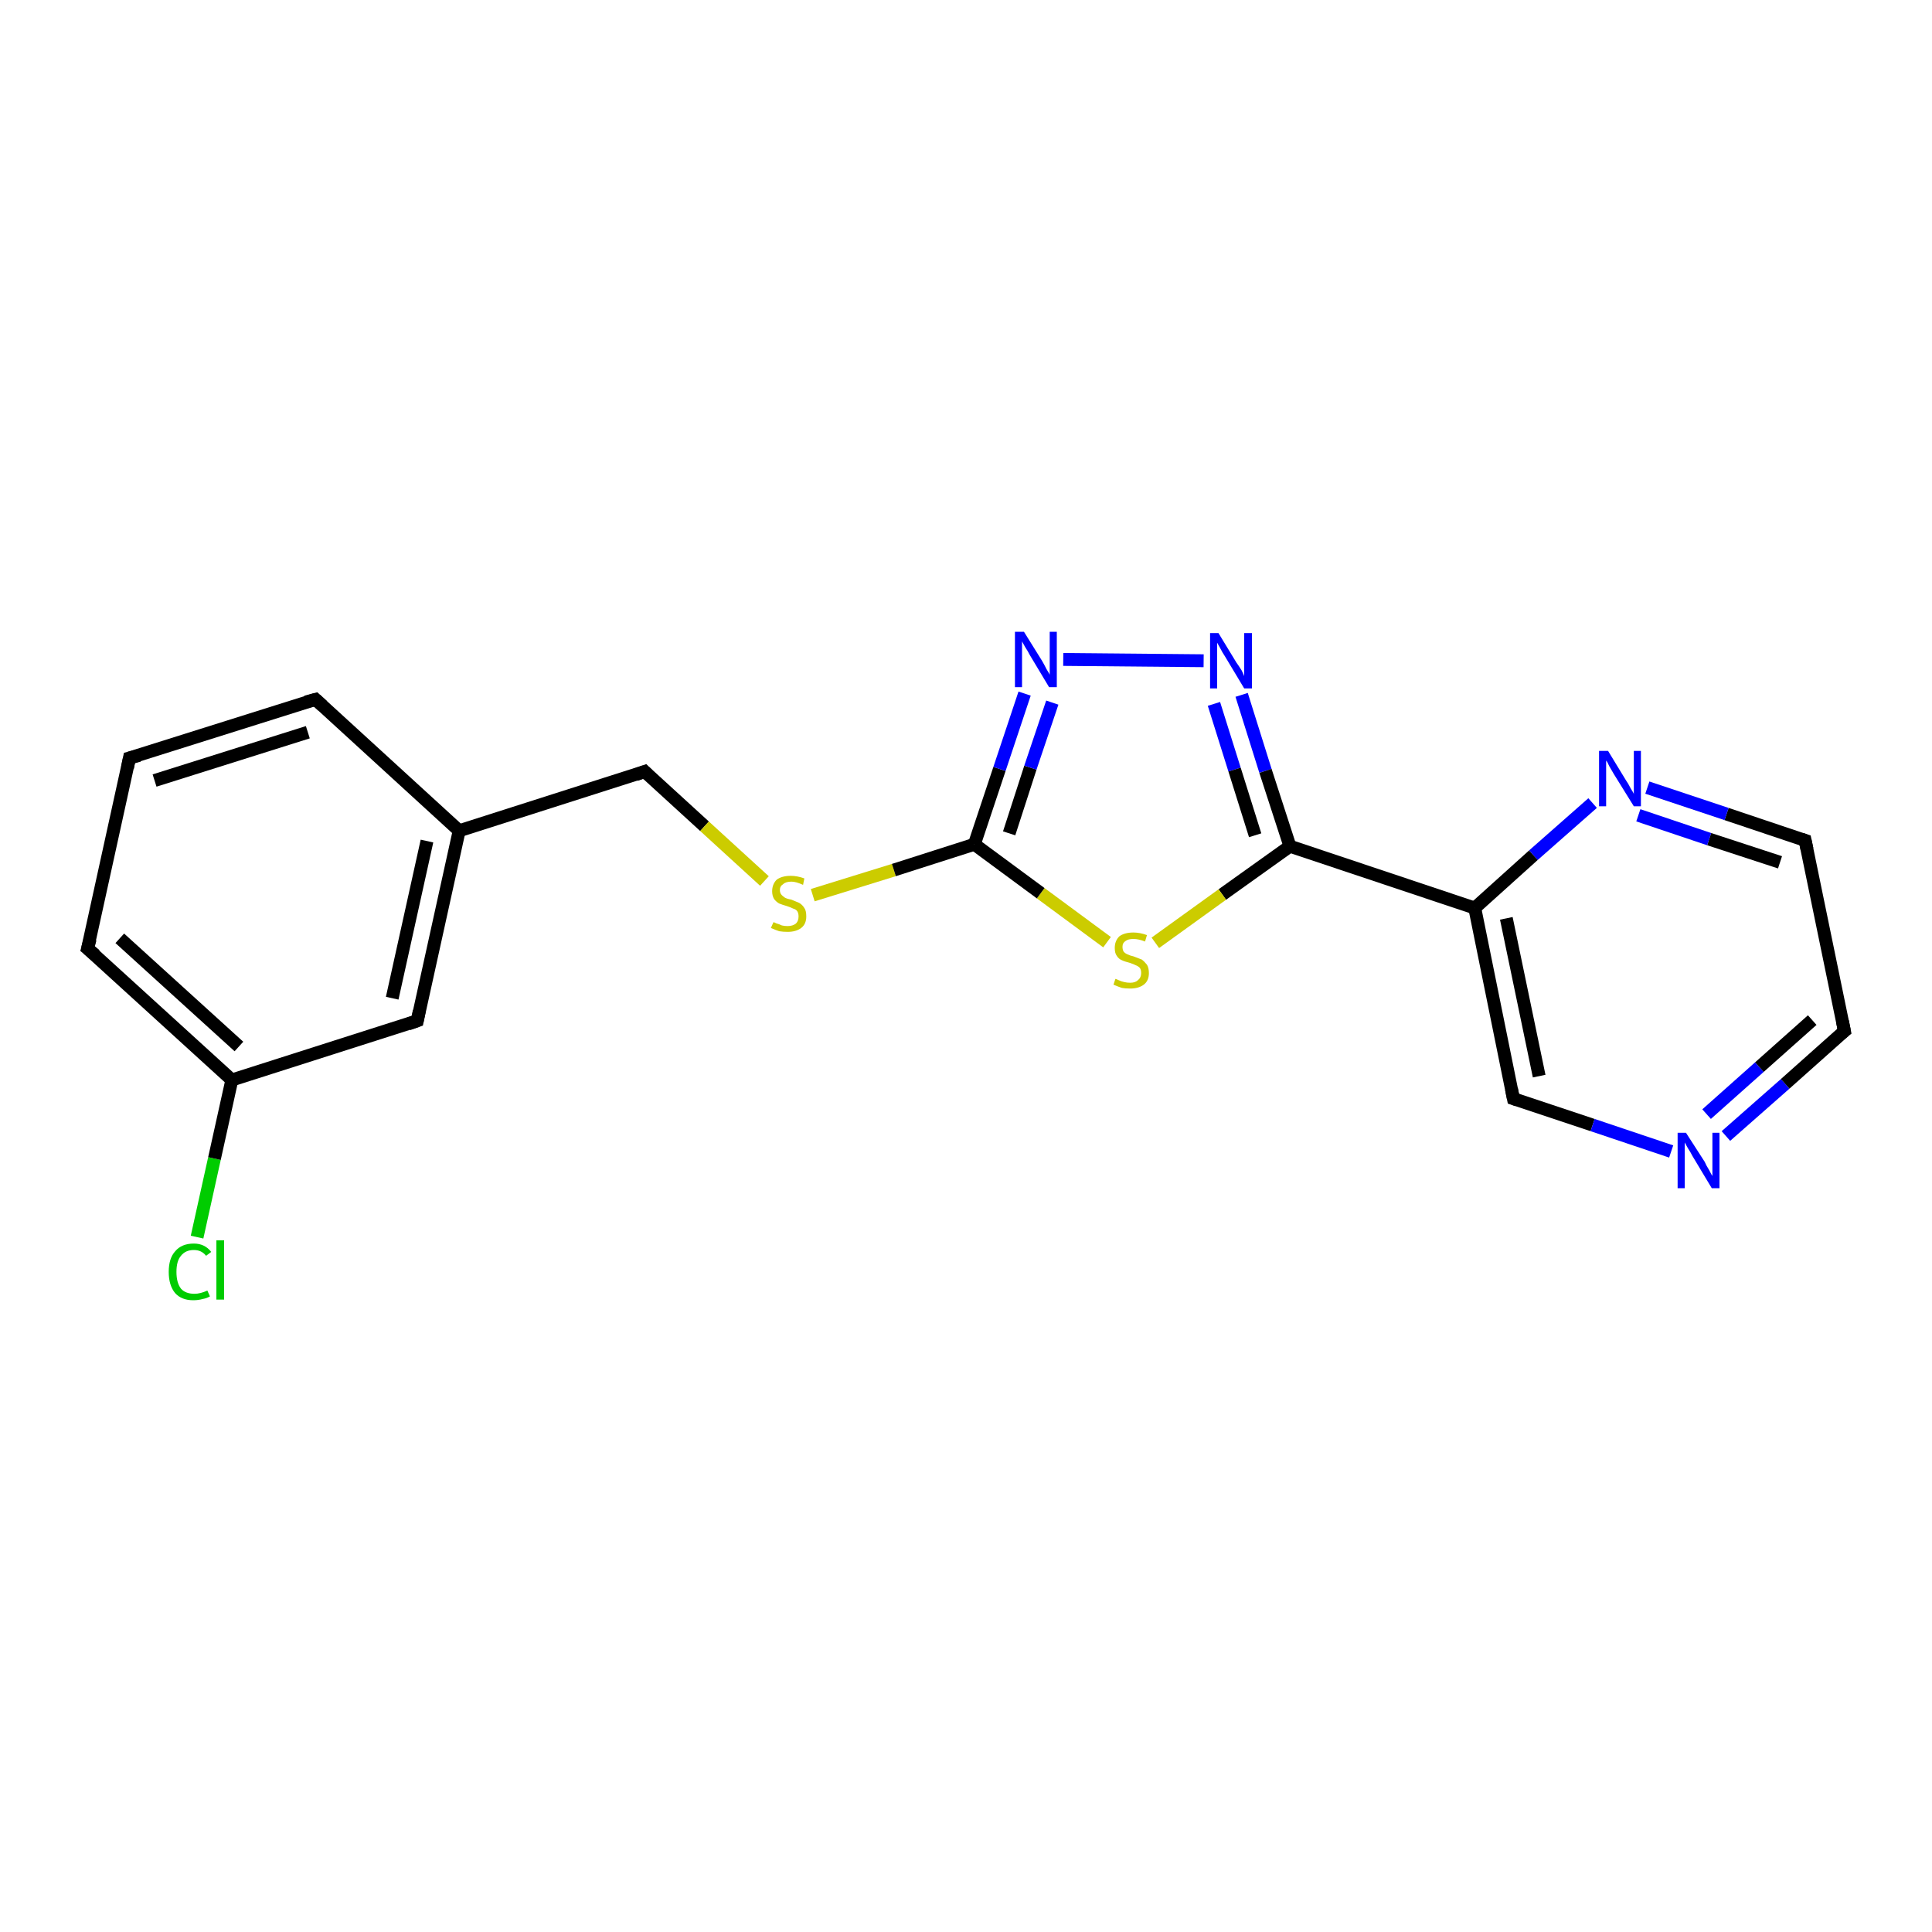 <?xml version='1.0' encoding='iso-8859-1'?>
<svg version='1.1' baseProfile='full'
              xmlns='http://www.w3.org/2000/svg'
                      xmlns:rdkit='http://www.rdkit.org/xml'
                      xmlns:xlink='http://www.w3.org/1999/xlink'
                  xml:space='preserve'
width='300px' height='300px' viewBox='0 0 300 300'>
<!-- END OF HEADER -->
<rect style='opacity:1.0;fill:#FFFFFF;stroke:none' width='300.0' height='300.0' x='0.0' y='0.0'> </rect>
<path class='bond-0 atom-0 atom-1' d='M 30.6,192.1 L 33.3,179.9' style='fill:none;fill-rule:evenodd;stroke:#00CC00;stroke-width:2.0px;stroke-linecap:butt;stroke-linejoin:miter;stroke-opacity:1' />
<path class='bond-0 atom-0 atom-1' d='M 33.3,179.9 L 36.0,167.7' style='fill:none;fill-rule:evenodd;stroke:#000000;stroke-width:2.0px;stroke-linecap:butt;stroke-linejoin:miter;stroke-opacity:1' />
<path class='bond-1 atom-1 atom-2' d='M 36.0,167.7 L 13.6,147.3' style='fill:none;fill-rule:evenodd;stroke:#000000;stroke-width:2.0px;stroke-linecap:butt;stroke-linejoin:miter;stroke-opacity:1' />
<path class='bond-1 atom-1 atom-2' d='M 37.1,162.5 L 18.6,145.7' style='fill:none;fill-rule:evenodd;stroke:#000000;stroke-width:2.0px;stroke-linecap:butt;stroke-linejoin:miter;stroke-opacity:1' />
<path class='bond-2 atom-2 atom-3' d='M 13.6,147.3 L 20.1,117.7' style='fill:none;fill-rule:evenodd;stroke:#000000;stroke-width:2.0px;stroke-linecap:butt;stroke-linejoin:miter;stroke-opacity:1' />
<path class='bond-3 atom-3 atom-4' d='M 20.1,117.7 L 49.0,108.6' style='fill:none;fill-rule:evenodd;stroke:#000000;stroke-width:2.0px;stroke-linecap:butt;stroke-linejoin:miter;stroke-opacity:1' />
<path class='bond-3 atom-3 atom-4' d='M 24.0,121.2 L 47.8,113.7' style='fill:none;fill-rule:evenodd;stroke:#000000;stroke-width:2.0px;stroke-linecap:butt;stroke-linejoin:miter;stroke-opacity:1' />
<path class='bond-4 atom-4 atom-5' d='M 49.0,108.6 L 71.3,129.0' style='fill:none;fill-rule:evenodd;stroke:#000000;stroke-width:2.0px;stroke-linecap:butt;stroke-linejoin:miter;stroke-opacity:1' />
<path class='bond-5 atom-5 atom-6' d='M 71.3,129.0 L 100.1,119.8' style='fill:none;fill-rule:evenodd;stroke:#000000;stroke-width:2.0px;stroke-linecap:butt;stroke-linejoin:miter;stroke-opacity:1' />
<path class='bond-6 atom-6 atom-7' d='M 100.1,119.8 L 109.4,128.3' style='fill:none;fill-rule:evenodd;stroke:#000000;stroke-width:2.0px;stroke-linecap:butt;stroke-linejoin:miter;stroke-opacity:1' />
<path class='bond-6 atom-6 atom-7' d='M 109.4,128.3 L 118.7,136.8' style='fill:none;fill-rule:evenodd;stroke:#CCCC00;stroke-width:2.0px;stroke-linecap:butt;stroke-linejoin:miter;stroke-opacity:1' />
<path class='bond-7 atom-7 atom-8' d='M 126.2,139.0 L 138.8,135.1' style='fill:none;fill-rule:evenodd;stroke:#CCCC00;stroke-width:2.0px;stroke-linecap:butt;stroke-linejoin:miter;stroke-opacity:1' />
<path class='bond-7 atom-7 atom-8' d='M 138.8,135.1 L 151.3,131.1' style='fill:none;fill-rule:evenodd;stroke:#000000;stroke-width:2.0px;stroke-linecap:butt;stroke-linejoin:miter;stroke-opacity:1' />
<path class='bond-8 atom-8 atom-9' d='M 151.3,131.1 L 155.2,119.4' style='fill:none;fill-rule:evenodd;stroke:#000000;stroke-width:2.0px;stroke-linecap:butt;stroke-linejoin:miter;stroke-opacity:1' />
<path class='bond-8 atom-8 atom-9' d='M 155.2,119.4 L 159.1,107.7' style='fill:none;fill-rule:evenodd;stroke:#0000FF;stroke-width:2.0px;stroke-linecap:butt;stroke-linejoin:miter;stroke-opacity:1' />
<path class='bond-8 atom-8 atom-9' d='M 156.7,129.4 L 160.0,119.2' style='fill:none;fill-rule:evenodd;stroke:#000000;stroke-width:2.0px;stroke-linecap:butt;stroke-linejoin:miter;stroke-opacity:1' />
<path class='bond-8 atom-8 atom-9' d='M 160.0,119.2 L 163.4,109.1' style='fill:none;fill-rule:evenodd;stroke:#0000FF;stroke-width:2.0px;stroke-linecap:butt;stroke-linejoin:miter;stroke-opacity:1' />
<path class='bond-9 atom-9 atom-10' d='M 165.1,102.4 L 186.9,102.6' style='fill:none;fill-rule:evenodd;stroke:#0000FF;stroke-width:2.0px;stroke-linecap:butt;stroke-linejoin:miter;stroke-opacity:1' />
<path class='bond-10 atom-10 atom-11' d='M 192.8,107.9 L 196.5,119.7' style='fill:none;fill-rule:evenodd;stroke:#0000FF;stroke-width:2.0px;stroke-linecap:butt;stroke-linejoin:miter;stroke-opacity:1' />
<path class='bond-10 atom-10 atom-11' d='M 196.5,119.7 L 200.3,131.4' style='fill:none;fill-rule:evenodd;stroke:#000000;stroke-width:2.0px;stroke-linecap:butt;stroke-linejoin:miter;stroke-opacity:1' />
<path class='bond-10 atom-10 atom-11' d='M 188.5,109.3 L 191.7,119.5' style='fill:none;fill-rule:evenodd;stroke:#0000FF;stroke-width:2.0px;stroke-linecap:butt;stroke-linejoin:miter;stroke-opacity:1' />
<path class='bond-10 atom-10 atom-11' d='M 191.7,119.5 L 194.9,129.7' style='fill:none;fill-rule:evenodd;stroke:#000000;stroke-width:2.0px;stroke-linecap:butt;stroke-linejoin:miter;stroke-opacity:1' />
<path class='bond-11 atom-11 atom-12' d='M 200.3,131.4 L 189.8,138.9' style='fill:none;fill-rule:evenodd;stroke:#000000;stroke-width:2.0px;stroke-linecap:butt;stroke-linejoin:miter;stroke-opacity:1' />
<path class='bond-11 atom-11 atom-12' d='M 189.8,138.9 L 179.4,146.4' style='fill:none;fill-rule:evenodd;stroke:#CCCC00;stroke-width:2.0px;stroke-linecap:butt;stroke-linejoin:miter;stroke-opacity:1' />
<path class='bond-12 atom-11 atom-13' d='M 200.3,131.4 L 229.0,141.0' style='fill:none;fill-rule:evenodd;stroke:#000000;stroke-width:2.0px;stroke-linecap:butt;stroke-linejoin:miter;stroke-opacity:1' />
<path class='bond-13 atom-13 atom-14' d='M 229.0,141.0 L 235.0,170.6' style='fill:none;fill-rule:evenodd;stroke:#000000;stroke-width:2.0px;stroke-linecap:butt;stroke-linejoin:miter;stroke-opacity:1' />
<path class='bond-13 atom-13 atom-14' d='M 233.9,142.6 L 239.0,167.1' style='fill:none;fill-rule:evenodd;stroke:#000000;stroke-width:2.0px;stroke-linecap:butt;stroke-linejoin:miter;stroke-opacity:1' />
<path class='bond-14 atom-14 atom-15' d='M 235.0,170.6 L 247.3,174.7' style='fill:none;fill-rule:evenodd;stroke:#000000;stroke-width:2.0px;stroke-linecap:butt;stroke-linejoin:miter;stroke-opacity:1' />
<path class='bond-14 atom-14 atom-15' d='M 247.3,174.7 L 259.5,178.8' style='fill:none;fill-rule:evenodd;stroke:#0000FF;stroke-width:2.0px;stroke-linecap:butt;stroke-linejoin:miter;stroke-opacity:1' />
<path class='bond-15 atom-15 atom-16' d='M 268.0,176.4 L 277.2,168.3' style='fill:none;fill-rule:evenodd;stroke:#0000FF;stroke-width:2.0px;stroke-linecap:butt;stroke-linejoin:miter;stroke-opacity:1' />
<path class='bond-15 atom-15 atom-16' d='M 277.2,168.3 L 286.4,160.1' style='fill:none;fill-rule:evenodd;stroke:#000000;stroke-width:2.0px;stroke-linecap:butt;stroke-linejoin:miter;stroke-opacity:1' />
<path class='bond-15 atom-15 atom-16' d='M 265.0,173.0 L 273.2,165.7' style='fill:none;fill-rule:evenodd;stroke:#0000FF;stroke-width:2.0px;stroke-linecap:butt;stroke-linejoin:miter;stroke-opacity:1' />
<path class='bond-15 atom-15 atom-16' d='M 273.2,165.7 L 281.4,158.4' style='fill:none;fill-rule:evenodd;stroke:#000000;stroke-width:2.0px;stroke-linecap:butt;stroke-linejoin:miter;stroke-opacity:1' />
<path class='bond-16 atom-16 atom-17' d='M 286.4,160.1 L 280.3,130.5' style='fill:none;fill-rule:evenodd;stroke:#000000;stroke-width:2.0px;stroke-linecap:butt;stroke-linejoin:miter;stroke-opacity:1' />
<path class='bond-17 atom-17 atom-18' d='M 280.3,130.5 L 268.1,126.4' style='fill:none;fill-rule:evenodd;stroke:#000000;stroke-width:2.0px;stroke-linecap:butt;stroke-linejoin:miter;stroke-opacity:1' />
<path class='bond-17 atom-17 atom-18' d='M 268.1,126.4 L 255.8,122.3' style='fill:none;fill-rule:evenodd;stroke:#0000FF;stroke-width:2.0px;stroke-linecap:butt;stroke-linejoin:miter;stroke-opacity:1' />
<path class='bond-17 atom-17 atom-18' d='M 276.4,133.9 L 265.4,130.3' style='fill:none;fill-rule:evenodd;stroke:#000000;stroke-width:2.0px;stroke-linecap:butt;stroke-linejoin:miter;stroke-opacity:1' />
<path class='bond-17 atom-17 atom-18' d='M 265.4,130.3 L 254.4,126.6' style='fill:none;fill-rule:evenodd;stroke:#0000FF;stroke-width:2.0px;stroke-linecap:butt;stroke-linejoin:miter;stroke-opacity:1' />
<path class='bond-18 atom-5 atom-19' d='M 71.3,129.0 L 64.8,158.5' style='fill:none;fill-rule:evenodd;stroke:#000000;stroke-width:2.0px;stroke-linecap:butt;stroke-linejoin:miter;stroke-opacity:1' />
<path class='bond-18 atom-5 atom-19' d='M 66.3,130.6 L 60.9,155.0' style='fill:none;fill-rule:evenodd;stroke:#000000;stroke-width:2.0px;stroke-linecap:butt;stroke-linejoin:miter;stroke-opacity:1' />
<path class='bond-19 atom-19 atom-1' d='M 64.8,158.5 L 36.0,167.7' style='fill:none;fill-rule:evenodd;stroke:#000000;stroke-width:2.0px;stroke-linecap:butt;stroke-linejoin:miter;stroke-opacity:1' />
<path class='bond-20 atom-12 atom-8' d='M 171.9,146.3 L 161.6,138.7' style='fill:none;fill-rule:evenodd;stroke:#CCCC00;stroke-width:2.0px;stroke-linecap:butt;stroke-linejoin:miter;stroke-opacity:1' />
<path class='bond-20 atom-12 atom-8' d='M 161.6,138.7 L 151.3,131.1' style='fill:none;fill-rule:evenodd;stroke:#000000;stroke-width:2.0px;stroke-linecap:butt;stroke-linejoin:miter;stroke-opacity:1' />
<path class='bond-21 atom-18 atom-13' d='M 247.3,124.7 L 238.1,132.8' style='fill:none;fill-rule:evenodd;stroke:#0000FF;stroke-width:2.0px;stroke-linecap:butt;stroke-linejoin:miter;stroke-opacity:1' />
<path class='bond-21 atom-18 atom-13' d='M 238.1,132.8 L 229.0,141.0' style='fill:none;fill-rule:evenodd;stroke:#000000;stroke-width:2.0px;stroke-linecap:butt;stroke-linejoin:miter;stroke-opacity:1' />
<path d='M 14.8,148.3 L 13.6,147.3 L 14.0,145.8' style='fill:none;stroke:#000000;stroke-width:2.0px;stroke-linecap:butt;stroke-linejoin:miter;stroke-opacity:1;' />
<path d='M 19.8,119.2 L 20.1,117.7 L 21.6,117.3' style='fill:none;stroke:#000000;stroke-width:2.0px;stroke-linecap:butt;stroke-linejoin:miter;stroke-opacity:1;' />
<path d='M 47.5,109.0 L 49.0,108.6 L 50.1,109.6' style='fill:none;stroke:#000000;stroke-width:2.0px;stroke-linecap:butt;stroke-linejoin:miter;stroke-opacity:1;' />
<path d='M 98.7,120.3 L 100.1,119.8 L 100.6,120.3' style='fill:none;stroke:#000000;stroke-width:2.0px;stroke-linecap:butt;stroke-linejoin:miter;stroke-opacity:1;' />
<path d='M 234.7,169.1 L 235.0,170.6 L 235.6,170.8' style='fill:none;stroke:#000000;stroke-width:2.0px;stroke-linecap:butt;stroke-linejoin:miter;stroke-opacity:1;' />
<path d='M 285.9,160.5 L 286.4,160.1 L 286.1,158.6' style='fill:none;stroke:#000000;stroke-width:2.0px;stroke-linecap:butt;stroke-linejoin:miter;stroke-opacity:1;' />
<path d='M 280.6,131.9 L 280.3,130.5 L 279.7,130.3' style='fill:none;stroke:#000000;stroke-width:2.0px;stroke-linecap:butt;stroke-linejoin:miter;stroke-opacity:1;' />
<path d='M 65.1,157.0 L 64.8,158.5 L 63.4,159.0' style='fill:none;stroke:#000000;stroke-width:2.0px;stroke-linecap:butt;stroke-linejoin:miter;stroke-opacity:1;' />
<path class='atom-0' d='M 26.2 197.5
Q 26.2 195.4, 27.2 194.3
Q 28.2 193.1, 30.1 193.1
Q 31.8 193.1, 32.8 194.4
L 32.0 195.0
Q 31.3 194.1, 30.1 194.1
Q 28.8 194.1, 28.1 195.0
Q 27.4 195.8, 27.4 197.5
Q 27.4 199.2, 28.1 200.1
Q 28.8 200.9, 30.2 200.9
Q 31.1 200.9, 32.2 200.4
L 32.6 201.3
Q 32.1 201.6, 31.5 201.7
Q 30.8 201.9, 30.0 201.9
Q 28.2 201.9, 27.2 200.8
Q 26.2 199.6, 26.2 197.5
' fill='#00CC00'/>
<path class='atom-0' d='M 33.6 192.6
L 34.8 192.6
L 34.8 201.8
L 33.6 201.8
L 33.6 192.6
' fill='#00CC00'/>
<path class='atom-7' d='M 120.1 143.2
Q 120.2 143.2, 120.6 143.4
Q 121.0 143.5, 121.4 143.7
Q 121.8 143.8, 122.3 143.8
Q 123.1 143.8, 123.6 143.4
Q 124.0 143.0, 124.0 142.3
Q 124.0 141.8, 123.8 141.5
Q 123.6 141.2, 123.2 141.1
Q 122.8 140.9, 122.2 140.7
Q 121.5 140.5, 121.0 140.3
Q 120.6 140.1, 120.2 139.6
Q 119.9 139.1, 119.9 138.4
Q 119.9 137.3, 120.6 136.6
Q 121.4 136.0, 122.8 136.0
Q 123.8 136.0, 124.9 136.4
L 124.7 137.4
Q 123.6 136.9, 122.9 136.9
Q 122.0 136.9, 121.6 137.3
Q 121.1 137.6, 121.1 138.2
Q 121.1 138.7, 121.4 139.0
Q 121.6 139.2, 121.9 139.4
Q 122.3 139.6, 122.9 139.7
Q 123.6 140.0, 124.1 140.2
Q 124.6 140.5, 124.9 141.0
Q 125.2 141.4, 125.2 142.3
Q 125.2 143.5, 124.4 144.1
Q 123.6 144.7, 122.3 144.7
Q 121.6 144.7, 121.0 144.6
Q 120.4 144.4, 119.7 144.1
L 120.1 143.2
' fill='#CCCC00'/>
<path class='atom-9' d='M 159.0 98.1
L 161.8 102.6
Q 162.1 103.1, 162.5 103.9
Q 163.0 104.7, 163.0 104.8
L 163.0 98.1
L 164.1 98.1
L 164.1 106.7
L 162.9 106.7
L 159.9 101.7
Q 159.6 101.1, 159.2 100.5
Q 158.8 99.8, 158.7 99.6
L 158.7 106.7
L 157.6 106.7
L 157.6 98.1
L 159.0 98.1
' fill='#0000FF'/>
<path class='atom-10' d='M 189.2 98.3
L 192.0 102.9
Q 192.3 103.3, 192.8 104.1
Q 193.2 104.9, 193.2 105.0
L 193.2 98.3
L 194.4 98.3
L 194.4 106.9
L 193.2 106.9
L 190.2 101.9
Q 189.8 101.3, 189.5 100.7
Q 189.1 100.0, 189.0 99.8
L 189.0 106.9
L 187.9 106.9
L 187.9 98.3
L 189.2 98.3
' fill='#0000FF'/>
<path class='atom-12' d='M 173.2 152.0
Q 173.3 152.0, 173.7 152.2
Q 174.1 152.4, 174.6 152.5
Q 175.0 152.6, 175.5 152.6
Q 176.3 152.6, 176.7 152.2
Q 177.2 151.8, 177.2 151.1
Q 177.2 150.6, 177.0 150.3
Q 176.7 150.0, 176.4 149.9
Q 176.0 149.7, 175.4 149.5
Q 174.6 149.3, 174.2 149.1
Q 173.7 148.9, 173.4 148.4
Q 173.1 148.0, 173.1 147.2
Q 173.1 146.1, 173.8 145.4
Q 174.6 144.8, 176.0 144.8
Q 177.0 144.8, 178.1 145.2
L 177.8 146.2
Q 176.8 145.8, 176.0 145.8
Q 175.2 145.8, 174.8 146.1
Q 174.3 146.4, 174.3 147.0
Q 174.3 147.5, 174.5 147.8
Q 174.8 148.1, 175.1 148.2
Q 175.5 148.4, 176.0 148.5
Q 176.8 148.8, 177.3 149.0
Q 177.7 149.3, 178.1 149.8
Q 178.4 150.3, 178.4 151.1
Q 178.4 152.3, 177.6 152.9
Q 176.8 153.5, 175.5 153.5
Q 174.7 153.5, 174.2 153.4
Q 173.6 153.2, 172.9 152.9
L 173.2 152.0
' fill='#CCCC00'/>
<path class='atom-15' d='M 261.8 175.9
L 264.7 180.4
Q 264.9 180.9, 265.4 181.7
Q 265.8 182.5, 265.9 182.6
L 265.9 175.9
L 267.0 175.9
L 267.0 184.5
L 265.8 184.5
L 262.8 179.5
Q 262.5 178.9, 262.1 178.3
Q 261.7 177.6, 261.6 177.4
L 261.6 184.5
L 260.5 184.5
L 260.5 175.9
L 261.8 175.9
' fill='#0000FF'/>
<path class='atom-18' d='M 249.7 116.6
L 252.5 121.2
Q 252.8 121.6, 253.2 122.4
Q 253.7 123.2, 253.7 123.3
L 253.7 116.6
L 254.8 116.6
L 254.8 125.2
L 253.7 125.2
L 250.6 120.2
Q 250.3 119.7, 249.9 119.0
Q 249.6 118.3, 249.4 118.1
L 249.4 125.2
L 248.3 125.2
L 248.3 116.6
L 249.7 116.6
' fill='#0000FF'/>
</svg>
